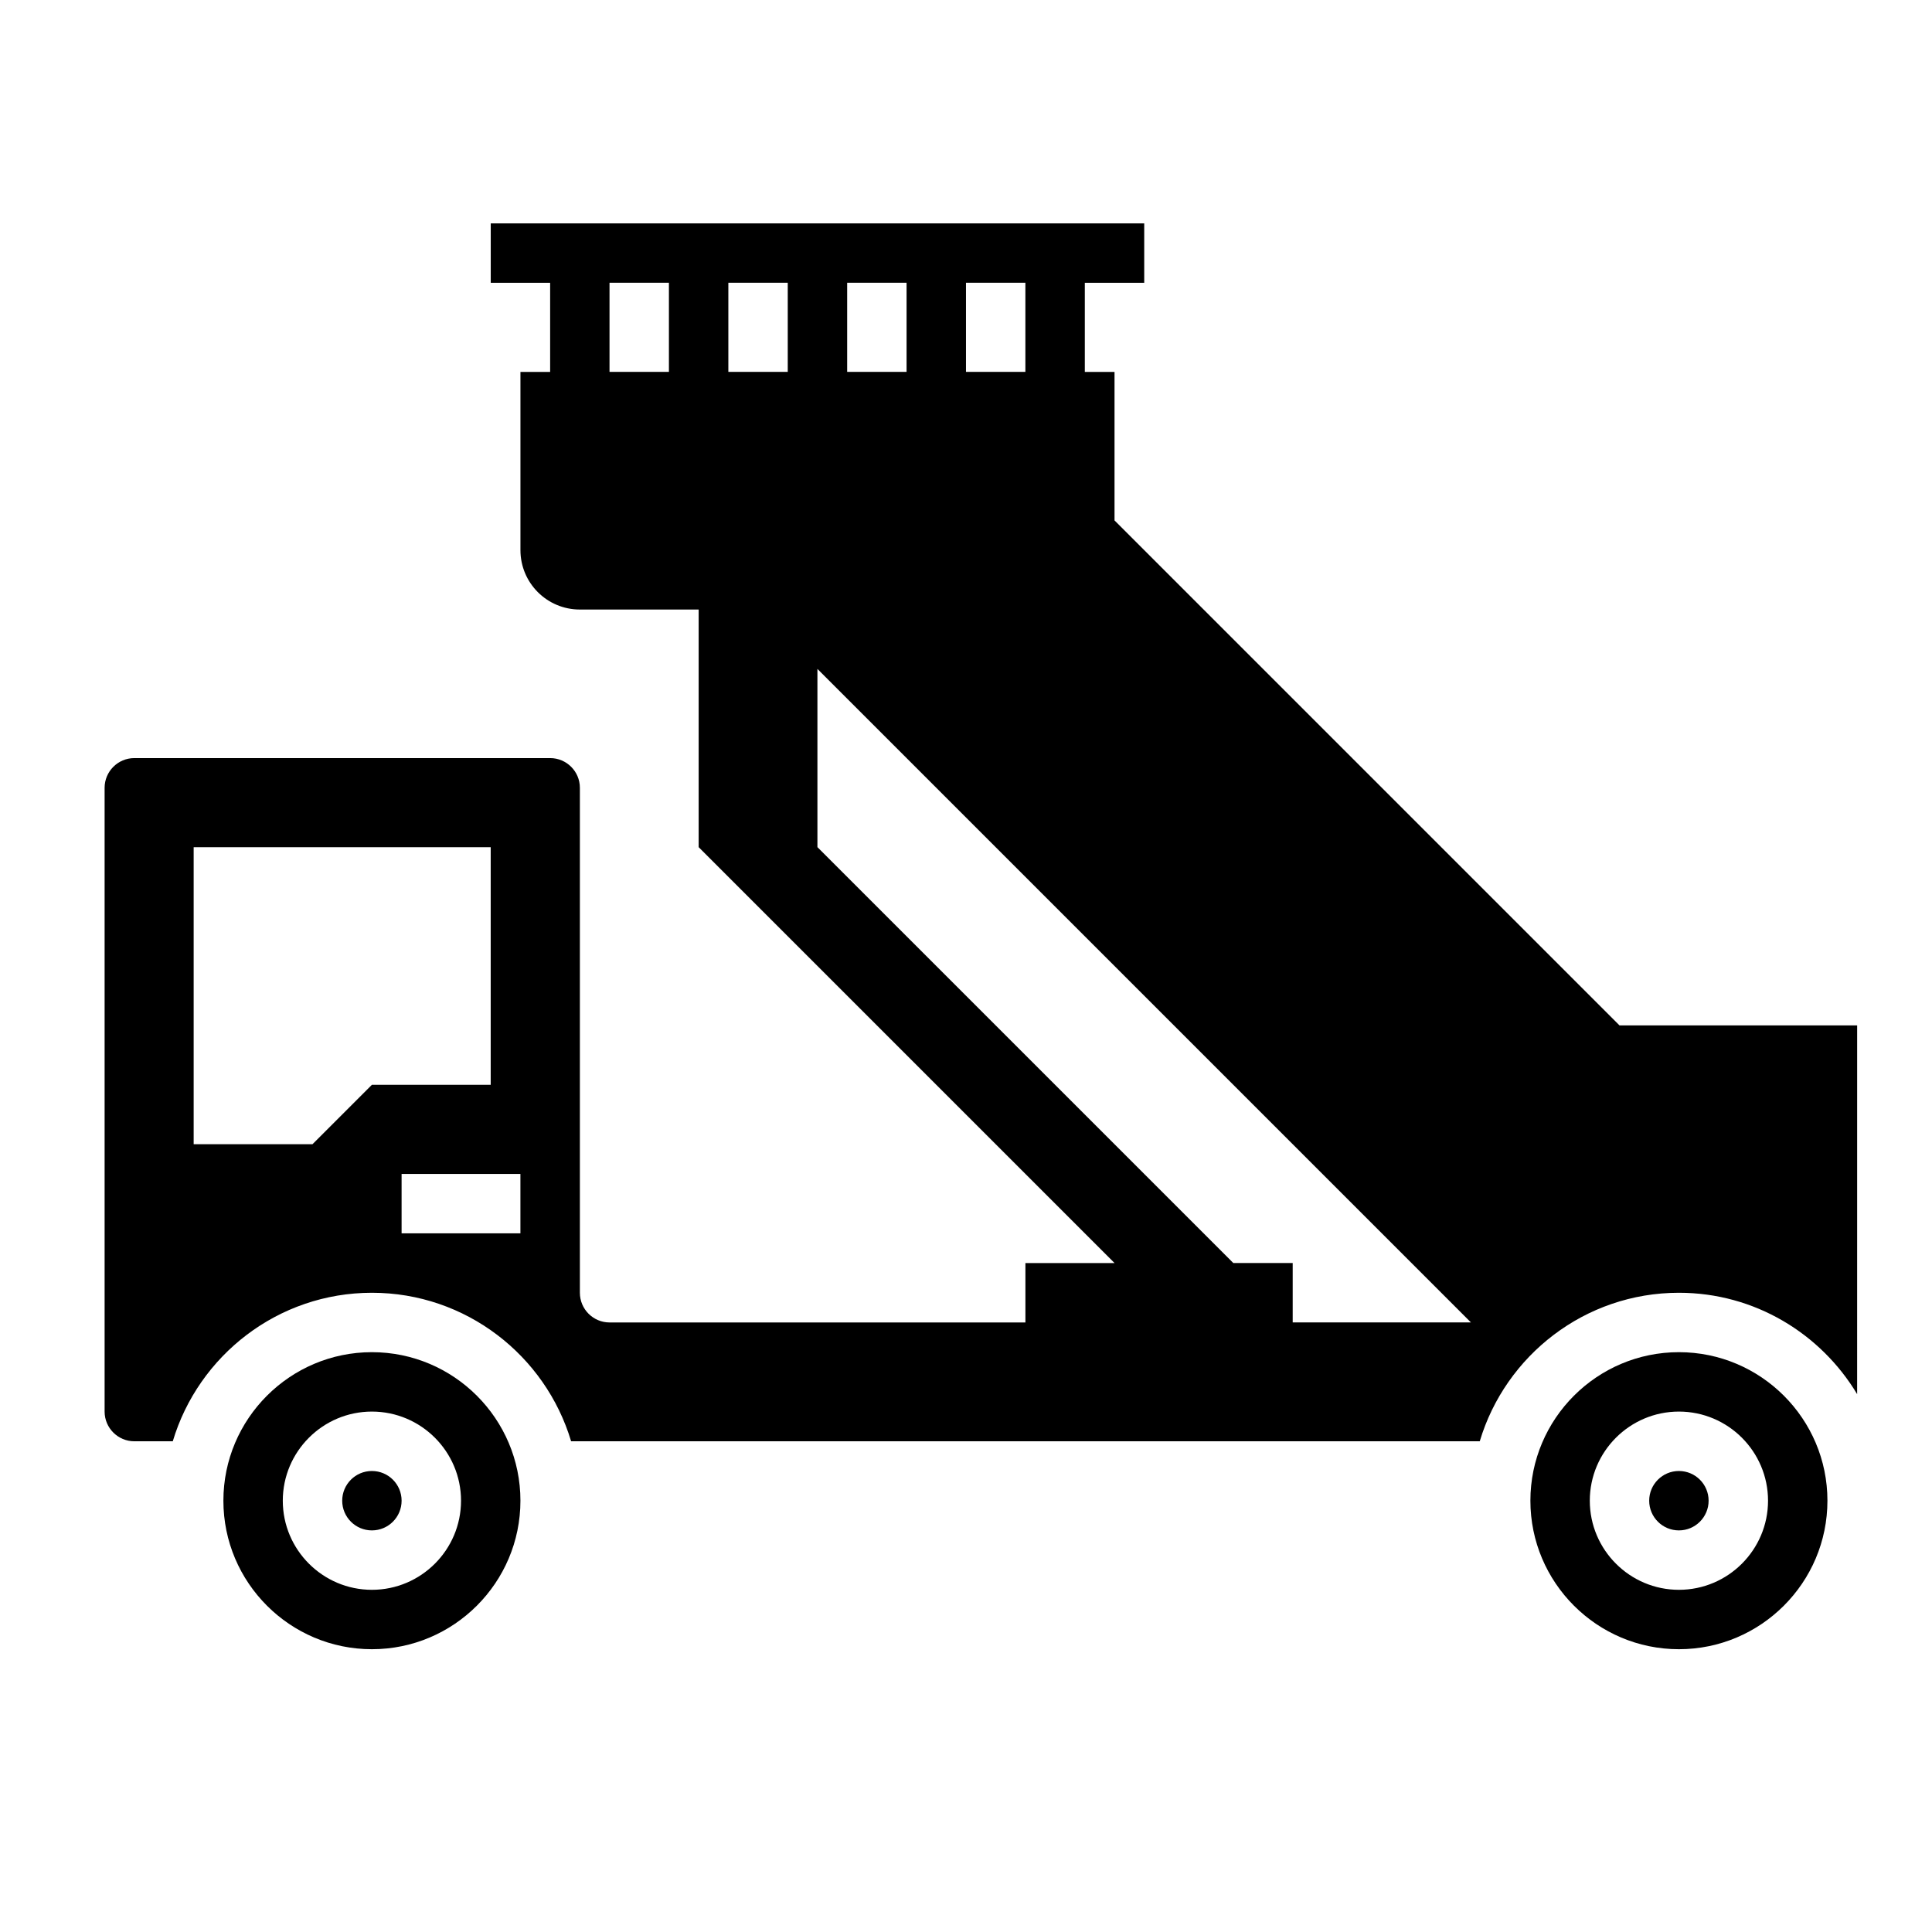 <?xml version="1.0" encoding="UTF-8"?>
<!-- Uploaded to: ICON Repo, www.svgrepo.com, Generator: ICON Repo Mixer Tools -->
<svg fill="#000000" width="800px" height="800px" version="1.1" viewBox="144 144 512 512" xmlns="http://www.w3.org/2000/svg">
 <g>
  <path d="m242.56 502.34c-21.703 0-39.359 17.656-39.359 39.359 0 21.703 17.656 39.359 39.359 39.359s39.359-17.656 39.359-39.359c0-21.703-17.656-39.359-39.359-39.359zm0 62.977c-13.02 0-23.617-10.598-23.617-23.617 0-13.02 10.598-23.617 23.617-23.617 13.02 0 23.617 10.598 23.617 23.617 0 13.02-10.598 23.617-23.617 23.617z"/>
  <path d="m596.8 541.7c0 4.348-3.527 7.871-7.875 7.871-4.348 0-7.871-3.523-7.871-7.871 0-4.348 3.523-7.871 7.871-7.871 4.348 0 7.875 3.523 7.875 7.871"/>
  <path d="m250.43 541.7c0 4.348-3.523 7.871-7.871 7.871s-7.871-3.523-7.871-7.871c0-4.348 3.523-7.871 7.871-7.871s7.871 3.523 7.871 7.871"/>
  <path d="m588.93 502.34c-21.703 0-39.359 17.656-39.359 39.359 0 21.703 17.656 39.359 39.359 39.359s39.359-17.656 39.359-39.359c0.004-21.703-17.656-39.359-39.359-39.359zm0 62.977c-13.02 0-23.617-10.598-23.617-23.617 0-13.02 10.598-23.617 23.617-23.617s23.617 10.598 23.617 23.617c0 13.02-10.594 23.617-23.617 23.617z"/>
  <path d="m573.18 415.74-133.82-133.82v-39.359h-7.871v-23.617h15.742v-15.742h-173.18v15.742h15.742v23.617h-7.871v47.23c0 8.699 7.047 15.742 15.742 15.742h31.488v62.977l110.21 110.21h-23.617v15.742l-110.2 0.004c-4.344 0-7.871-3.527-7.871-7.871v-133.82c0-4.336-3.535-7.871-7.871-7.871h-110.21c-4.336 0-7.871 3.535-7.871 7.871v165.31c0 4.336 3.535 7.871 7.871 7.871h10.195c6.793-22.734 27.875-39.359 52.781-39.359s45.988 16.625 52.781 39.359h240.8c6.793-22.734 27.875-39.359 52.781-39.359 20.059 0 37.59 10.809 47.23 26.867l0.004-97.715zm-346.37 31.488h-31.488v-78.719h78.719v62.977h-31.488zm55.105 23.617h-31.488v-15.742h31.488zm55.105-251.91h15.742v23.617h-15.742zm31.488 23.617v-23.617h15.742v23.617zm47.23 0h-15.742v-23.617h15.742zm-110.21 0v-23.617h15.742v23.617zm181.05 251.9v-15.742h-15.742l-110.21-110.21v-47.23l173.18 173.18z"/>
 </g>
</svg>